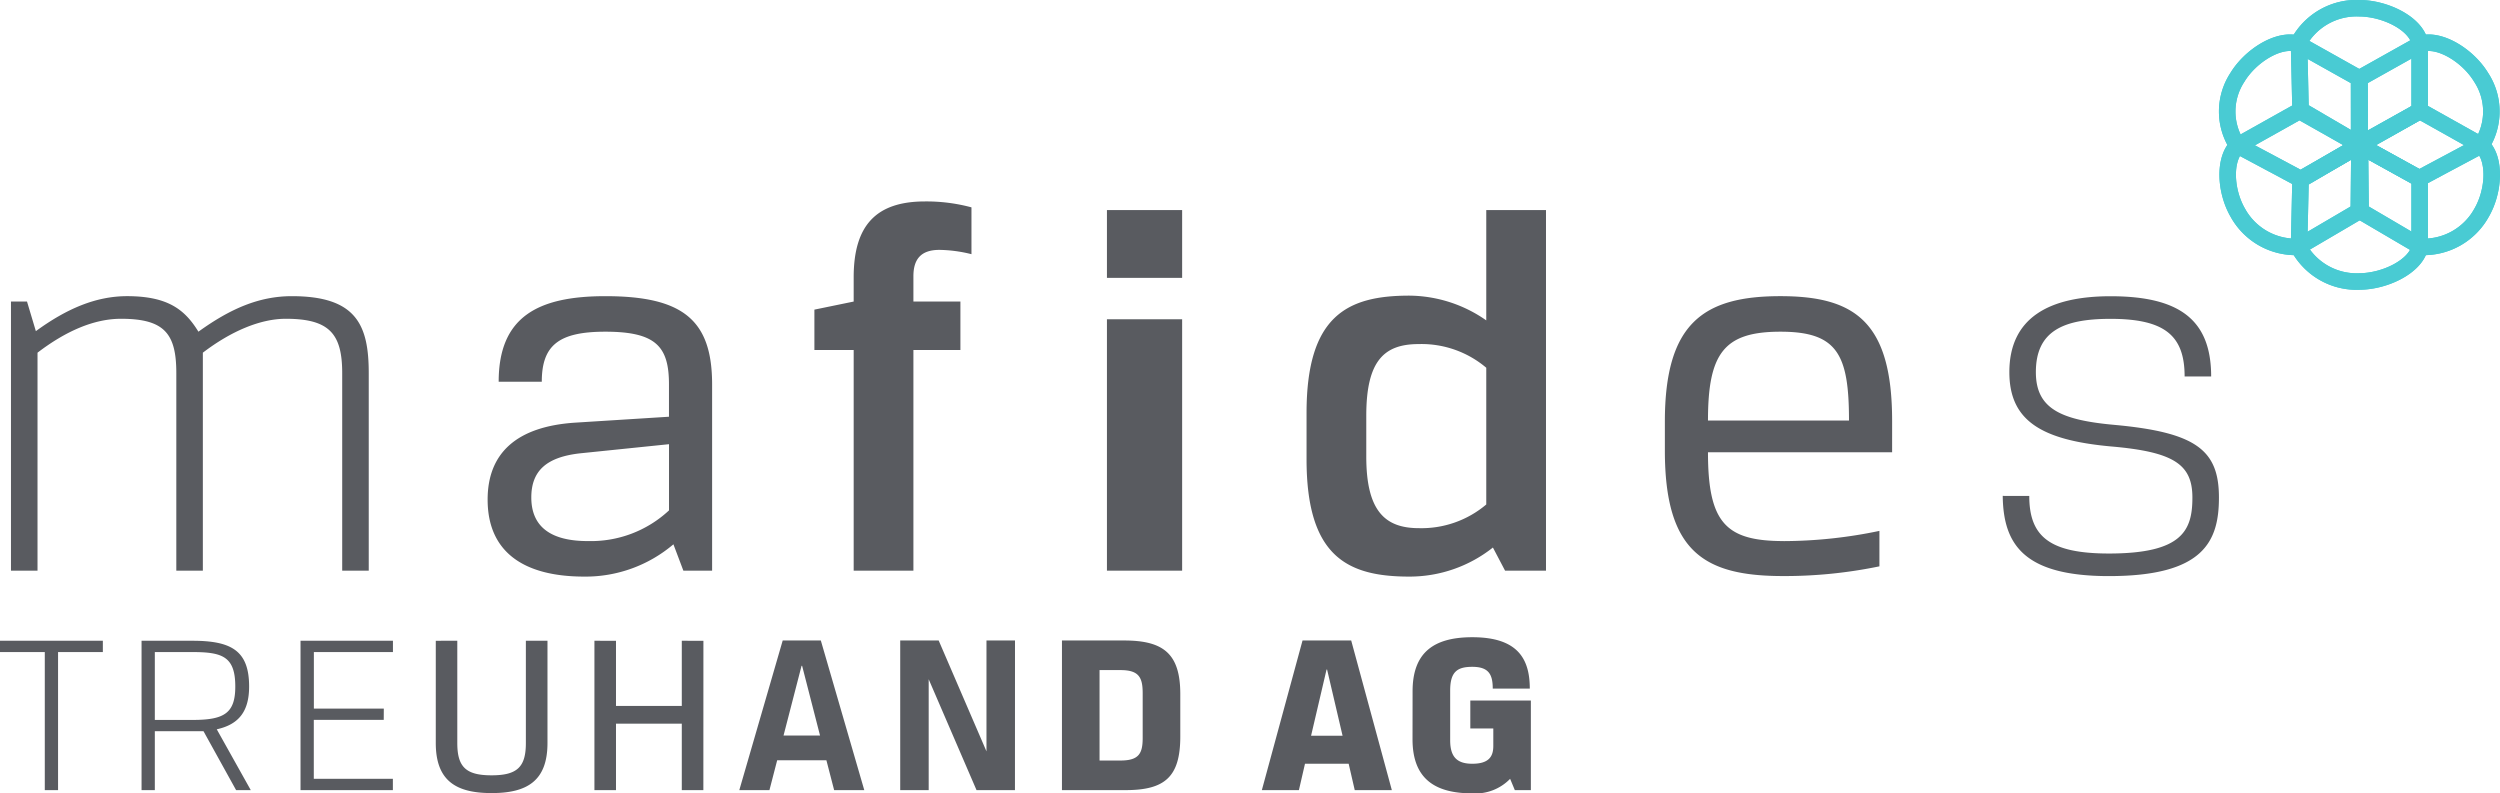 <svg xmlns="http://www.w3.org/2000/svg" xmlns:xlink="http://www.w3.org/1999/xlink" width="260.941" height="82.807" viewBox="0 0 260.941 82.807">
  <defs>
    <clipPath id="clip-path">
      <path id="Pfad_71" data-name="Pfad 71" d="M0,0H260.941V-82.807H0Z" fill="none"/>
    </clipPath>
  </defs>
  <g id="Gruppe_177" data-name="Gruppe 177" transform="translate(0 82.807)">
    <g id="Gruppe_87" data-name="Gruppe 87" clip-path="url(#clip-path)">
      <g id="Gruppe_73" data-name="Gruppe 73" transform="translate(21.173 -45.995)">
        <path id="Pfad_57" data-name="Pfad 57" d="M0,0C2.944-2.247,6-3.539,8.657-3.539c4.56,0,5.888,1.573,5.888,5.674V22.753h2.77V2.135c0-5-1.27-8.034-8.023-8.034-3.4,0-6.406,1.292-9.754,3.708C-1.847-4.438-3.578-5.9-7.907-5.9c-3.232,0-6.291,1.292-9.523,3.652l-.924-3.09h-1.674v28.09h2.771V0c2.943-2.247,5.887-3.539,8.715-3.539,4.56,0,5.772,1.573,5.772,5.674V22.753H0ZM29.724,15.337c0,5.281,3.52,8.034,10.1,8.034A14.16,14.16,0,0,0,49.116,20l1.039,2.753h3V3.315c0-6.686-3-9.214-11.139-9.214-7.1,0-11.139,2.191-11.139,8.933h4.5c0-3.821,1.789-5.225,6.637-5.225,5.31,0,6.638,1.573,6.638,5.506v3.37L38.9,7.3c-6.175.394-9.176,3.2-9.176,8.034M40.17,19.663c-3.809,0-5.887-1.461-5.887-4.551,0-2.809,1.616-4.213,5.079-4.606l9.293-.955v6.91a11.939,11.939,0,0,1-8.485,3.2M80.225-15.169a18.078,18.078,0,0,0-4.848-.618c-5.079,0-7.446,2.472-7.446,7.922v2.528l-4.1.843V-.281h4.1V22.753h6.234V-.281h4.906V-5.337H74.165V-7.978c0-1.741.75-2.752,2.712-2.752a14.383,14.383,0,0,1,3.348.449Zm14.14,37.922h7.849V-3.485H94.365Zm0-30.562h7.849v-7.079H94.365Zm39.593-7.079V-3.371a14.169,14.169,0,0,0-8.022-2.584c-6.465,0-10.736,2.079-10.736,12.247v4.832c0,10.168,4.271,12.247,10.736,12.247a14,14,0,0,0,8.715-3.034l1.27,2.416h4.271V-14.888Zm0,30.731a10.466,10.466,0,0,1-7.041,2.472c-3.579,0-5.483-1.854-5.483-7.472V6.573c0-5.786,1.9-7.472,5.483-7.472a10.461,10.461,0,0,1,7.041,2.472ZM157.1,7.079c0-7.023,1.674-9.27,7.561-9.27,5.945,0,7.157,2.36,7.157,9.27Zm7.907,12.584c-6.06,0-7.907-1.91-7.907-9.27h19.22V7.135C176.322-3.2,172.455-5.9,164.663-5.9,156.64-5.9,152.6-3.09,152.6,7.191v3.034c0,10.562,4.1,13.09,12.352,13.09A48.822,48.822,0,0,0,174.994,22.3V18.6a49.194,49.194,0,0,1-9.985,1.067m22.856-4.719c.058,5.056,2.193,8.371,11.081,8.371,9.87,0,11.486-3.6,11.486-8.2,0-4.943-2.366-6.8-10.908-7.584-5.6-.505-8.2-1.685-8.2-5.506,0-4.269,2.828-5.561,7.792-5.561,5.656,0,7.734,1.741,7.734,6.011h2.77c0-5.9-3.29-8.371-10.5-8.371-6.407,0-10.563,2.247-10.563,7.921,0,5,3.233,7.079,10.563,7.753,6.579.562,8.542,1.854,8.542,5.337,0,3.427-1.039,5.843-8.716,5.843-6.291,0-8.311-1.854-8.311-6.011Z" fill="#595b60"/>
      </g>
      <g id="Gruppe_74" data-name="Gruppe 74" transform="translate(4.675 -0.337)">
        <path id="Pfad_58" data-name="Pfad 58" d="M0,0H1.385V-14.41H6.06v-1.18H-4.675v1.18H0ZM16.564-6.152,19.969,0H21.5l-3.55-6.348c2.309-.506,3.377-1.882,3.377-4.467,0-3.736-1.847-4.775-5.916-4.775H10.1V0h1.385V-6.152ZM11.485-14.41H15.41c3.145,0,4.473.477,4.473,3.6,0,2.753-1.126,3.483-4.415,3.483H11.485Zm23.9,5.9h-7.3v-5.9h8.254v-1.18H26.693V0h9.639V-1.18H28.078V-7.332h7.3Zm5.425-7.079V-4.916c0,3.961,2.135,5.225,5.829,5.225s5.83-1.264,5.83-5.225V-15.59H50.213V-4.916c0,2.5-.9,3.371-3.579,3.371s-3.578-.871-3.578-3.371V-15.59Zm27.934,0H66.488v6.8H59.62v-6.8H57.369V0H59.62V-6.938h6.868V0h2.251ZM82.389,0h3.146L81-15.618H77.021L72.491,0h3.145l.808-3.118h5.137Zm-3.4-12.978h.057L80.917-5.7H77.108Zm22.278-2.64H98.29V-4.045L93.3-15.618H89.286V0h2.972V-11.573L97.251,0h4.011ZM112.805,0c4.1,0,5.714-1.376,5.714-5.59v-4.438c0-4.214-1.76-5.59-5.858-5.59h-6.493V0Zm-2.713-3.09v-9.438h2.193c1.934,0,2.309.786,2.309,2.416v4.663c0,1.6-.375,2.359-2.309,2.359ZM136.728,0H140.6l-4.242-15.618h-5.079L127.032,0H130.9l.635-2.753h4.559Zm-2.943-12.584h.057l1.616,6.91h-3.289Zm8.974,7.275c0,4.129,2.338,5.646,6.234,5.646a5.026,5.026,0,0,0,3.953-1.517L153.437,0h1.674V-9.354h-6.32v2.921h2.4v1.826c0,1.1-.462,1.854-2.193,1.854-1.558,0-2.309-.674-2.309-2.444v-5.2c0-1.967.751-2.472,2.309-2.472,1.731,0,2.135.814,2.135,2.275h3.867c0-3.09-1.241-5.365-6-5.365-4.1,0-6.234,1.657-6.234,5.646Z" fill="#595b60"/>
      </g>
      <g id="Gruppe_75" data-name="Gruppe 75" transform="translate(239.786 -78.25)">
        <path id="Pfad_59" data-name="Pfad 59" d="M0,0C-1.994-.55-4.9,1.283-6.253,3.517a6.488,6.488,0,0,0-.032,7.076L.347,14.139l6.106-3.495L6.446,3.612Z" fill="none" stroke="#49cbd3" stroke-width="1.726"/>
      </g>
      <g id="Gruppe_76" data-name="Gruppe 76" transform="translate(252.721 -78.25)">
        <path id="Pfad_60" data-name="Pfad 60" d="M0,0C1.994-.55,4.9,1.283,6.253,3.517a6.49,6.49,0,0,1,.032,7.076l-6.48,3.461-6.228-3.411-.023-7.031Z" fill="none" stroke="#49cbd3" stroke-width="1.726"/>
      </g>
      <g id="Gruppe_77" data-name="Gruppe 77" transform="translate(252.555 -56.926)">
        <path id="Pfad_61" data-name="Pfad 61" d="M0,0C-.506,1.951-3.592,3.474-6.264,3.5A6.892,6.892,0,0,1-12.593-.015l.161-7.108,6.147-3.6L0-7.223Z" fill="none" stroke="#49cbd3" stroke-width="1.726"/>
      </g>
      <g id="Gruppe_78" data-name="Gruppe 78" transform="translate(259.031 -67.619)">
        <path id="Pfad_62" data-name="Pfad 62" d="M0,0C1.488,1.4,1.3,4.756-.012,7.014a6.9,6.9,0,0,1-6.3,3.565l-6.328-3.715-.07-6.94,6.263-3.536Z" fill="none" stroke="#49cbd3" stroke-width="1.726"/>
      </g>
      <g id="Gruppe_79" data-name="Gruppe 79" transform="translate(233.563 -67.619)">
        <path id="Pfad_63" data-name="Pfad 63" d="M0,0C-1.488,1.4-1.3,4.756.012,7.014a6.9,6.9,0,0,0,6.3,3.565l6.328-3.715.07-6.94L6.446-3.612Z" fill="none" stroke="#49cbd3" stroke-width="1.726"/>
      </g>
      <g id="Gruppe_80" data-name="Gruppe 80" transform="translate(252.555 -78.447)">
        <path id="Pfad_64" data-name="Pfad 64" d="M0,0C-.506-1.951-3.592-3.474-6.264-3.5A6.892,6.892,0,0,0-12.593.015l.161,7.108,6.147,3.6L0,7.223Z" fill="none" stroke="#49cbd3" stroke-width="1.726"/>
      </g>
      <g id="Gruppe_81" data-name="Gruppe 81" transform="translate(239.786 -78.25)">
        <path id="Pfad_65" data-name="Pfad 65" d="M0,0C-1.994-.55-4.9,1.283-6.253,3.517a6.488,6.488,0,0,0-.032,7.076L.347,14.139l6.106-3.495L6.446,3.612Z" fill="none" stroke="#49cbd3" stroke-width="1.726"/>
      </g>
      <g id="Gruppe_82" data-name="Gruppe 82" transform="translate(252.721 -78.25)">
        <path id="Pfad_66" data-name="Pfad 66" d="M0,0C1.994-.55,4.9,1.283,6.253,3.517a6.49,6.49,0,0,1,.032,7.076l-6.48,3.461-6.228-3.411-.023-7.031Z" fill="none" stroke="#49cbd3" stroke-width="1.726"/>
      </g>
      <g id="Gruppe_83" data-name="Gruppe 83" transform="translate(252.555 -56.926)">
        <path id="Pfad_67" data-name="Pfad 67" d="M0,0C-.506,1.951-3.592,3.474-6.264,3.5A6.892,6.892,0,0,1-12.593-.015l.161-7.108,6.147-3.6L0-7.223Z" fill="none" stroke="#49cbd3" stroke-width="1.726"/>
      </g>
      <g id="Gruppe_84" data-name="Gruppe 84" transform="translate(259.031 -67.619)">
        <path id="Pfad_68" data-name="Pfad 68" d="M0,0C1.488,1.4,1.3,4.756-.012,7.014a6.9,6.9,0,0,1-6.3,3.565l-6.328-3.715-.07-6.94,6.263-3.536Z" fill="none" stroke="#49cbd3" stroke-width="1.726"/>
      </g>
      <g id="Gruppe_85" data-name="Gruppe 85" transform="translate(233.563 -67.619)">
        <path id="Pfad_69" data-name="Pfad 69" d="M0,0C-1.488,1.4-1.3,4.756.012,7.014a6.9,6.9,0,0,0,6.3,3.565l6.328-3.715.07-6.94L6.446-3.612Z" fill="none" stroke="#49cbd3" stroke-width="1.726"/>
      </g>
      <g id="Gruppe_86" data-name="Gruppe 86" transform="translate(252.555 -78.447)">
        <path id="Pfad_70" data-name="Pfad 70" d="M0,0C-.506-1.951-3.592-3.474-6.264-3.5A6.892,6.892,0,0,0-12.593.015l.161,7.108,6.147,3.6L0,7.223Z" fill="none" stroke="#49cbd3" stroke-width="1.726"/>
      </g>
    </g>
  </g>
</svg>
